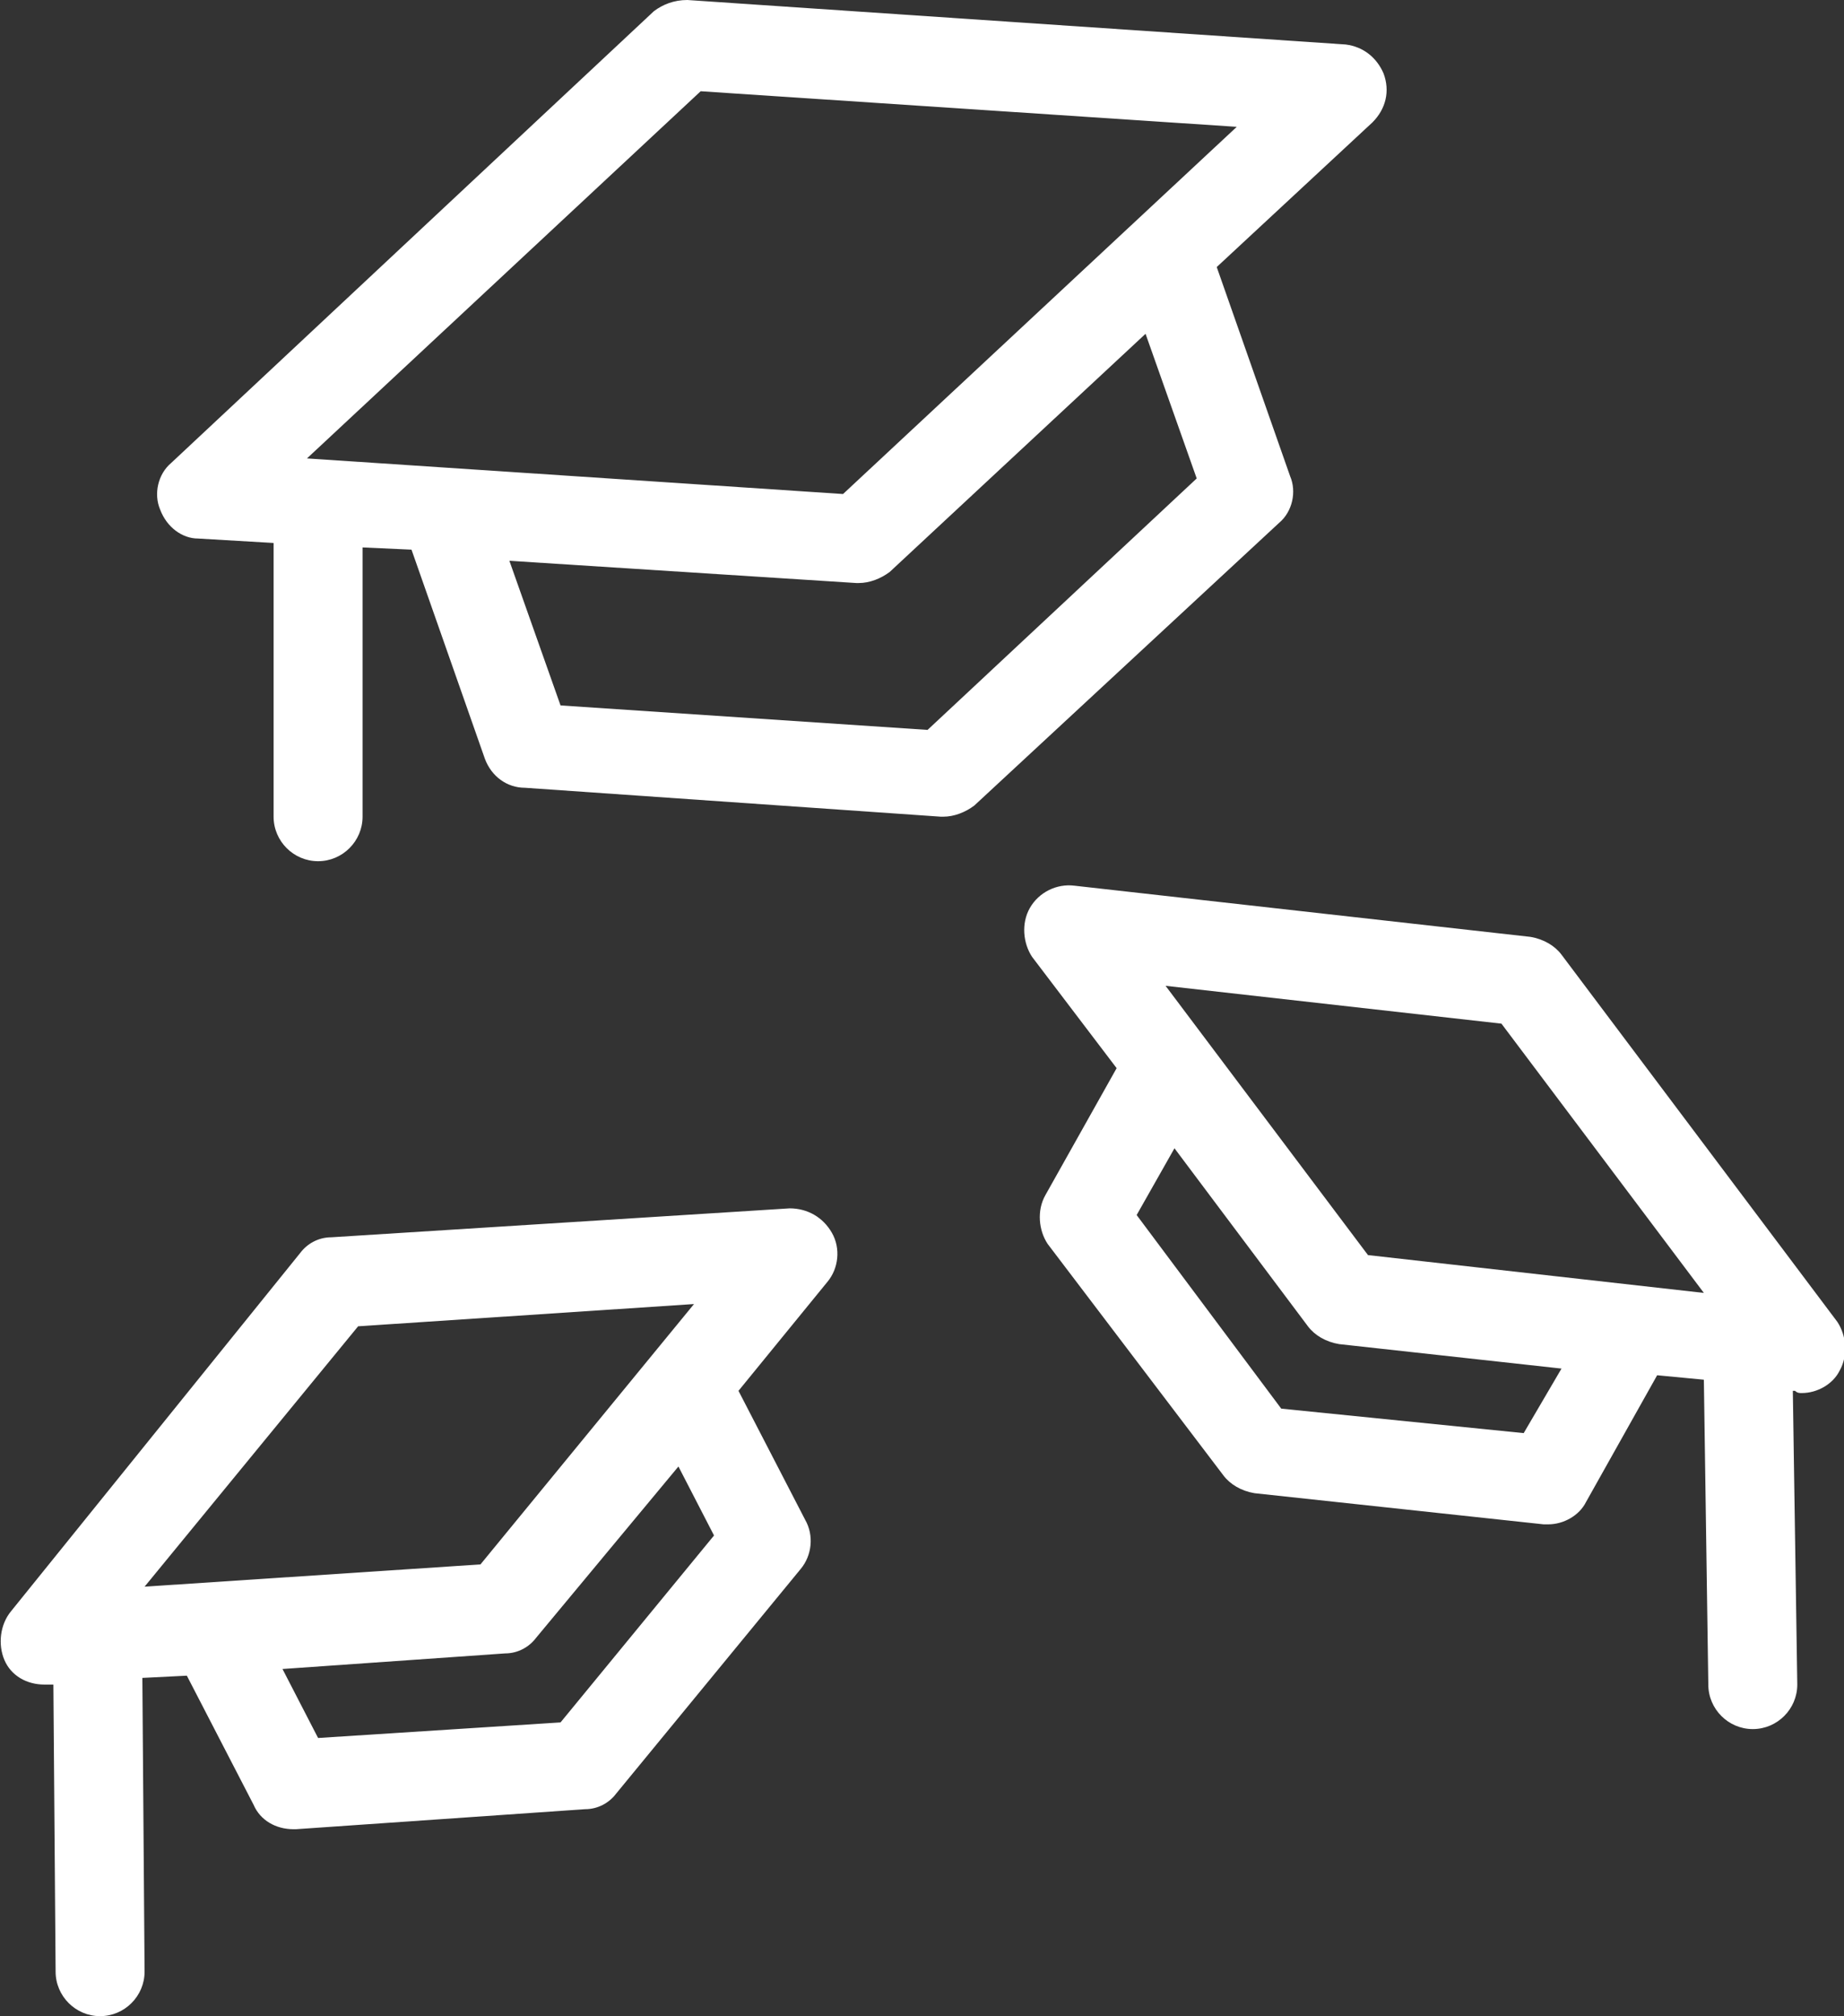 <svg xmlns="http://www.w3.org/2000/svg" viewBox="0 0 82.9 90.6"><rect x="0" y="0" width="82.9" height="90.6" fill="#333333" stroke="none"/><path d="M60.5 2L30.9 0c-.6 0-1.1.2-1.5.5L7.7 20.8c-.6.5-.8 1.4-.5 2.1.3.8 1 1.3 1.7 1.3l3.4.2v12.3c0 1.1.9 2 2 2s2-.9 2-2V24.6l2.2.1 3.3 9.4c.3.8 1 1.3 1.8 1.3l18.7 1.3h.1c.5 0 1-.2 1.4-.5l13.7-12.7c.6-.5.8-1.4.5-2.1L54.7 12l7-6.5c.6-.6.8-1.4.5-2.2-.3-.7-.9-1.2-1.7-1.3zM41.7 32.8l-16.5-1.1-2.3-6.5 15.6 1h.1c.5 0 1-.2 1.4-.5L51.5 15l2.3 6.5-12.1 11.3zm-3.8-10.6l-24.1-1.6L31.5 4.1l24.1 1.6-17.7 16.5zM81 62.6c.7 0 1.4-.4 1.7-1 .4-.7.3-1.6-.1-2.2L70.2 42.9c-.3-.4-.8-.7-1.4-.8l-20.5-2.3c-.8-.1-1.6.3-2 1s-.3 1.6.1 2.2l3.8 5-3.2 5.7c-.4.7-.3 1.6.1 2.2L55 66.3c.3.4.8.7 1.4.8l13 1.4h.2c.7 0 1.4-.4 1.7-1l3.2-5.7 2.1.2.2 13.7c0 1.1.9 2 2 2s2-.9 2-2l-.2-13.2h.1c.1.1.2.1.3.1zm-12.5 1.8l-10.9-1.1-6.5-8.7 1.7-3 6 8c.3.4.8.7 1.4.8l10 1.1-1.7 2.9zm-7-8l-9.1-12.1L67.5 46l9.1 12.1-15.1-1.7zM.2 74.6c.3.7 1 1.1 1.8 1.1h.4l.1 12.9c0 1.1.9 2 2 2s2-.9 2-2l-.1-13.2 2-.1 3 5.8c.3.7 1 1.1 1.8 1.1h.1l13-.9c.6 0 1.1-.3 1.4-.7L36 70.5c.5-.6.6-1.5.2-2.2l-3-5.8 4-4.9c.5-.6.6-1.5.2-2.2-.4-.7-1.1-1.1-1.9-1.1l-20.6 1.3c-.6 0-1.1.3-1.4.7L.5 72.4c-.5.6-.6 1.5-.3 2.2zm25 2.8l-10.9.7-1.6-3.1 10-.7c.6 0 1.1-.3 1.4-.7l6.4-7.7 1.6 3.1-6.9 8.4zm-9.1-17.8l15.1-1-9.6 11.7-15.1 1 9.6-11.7z" fill="#fff"/></svg>